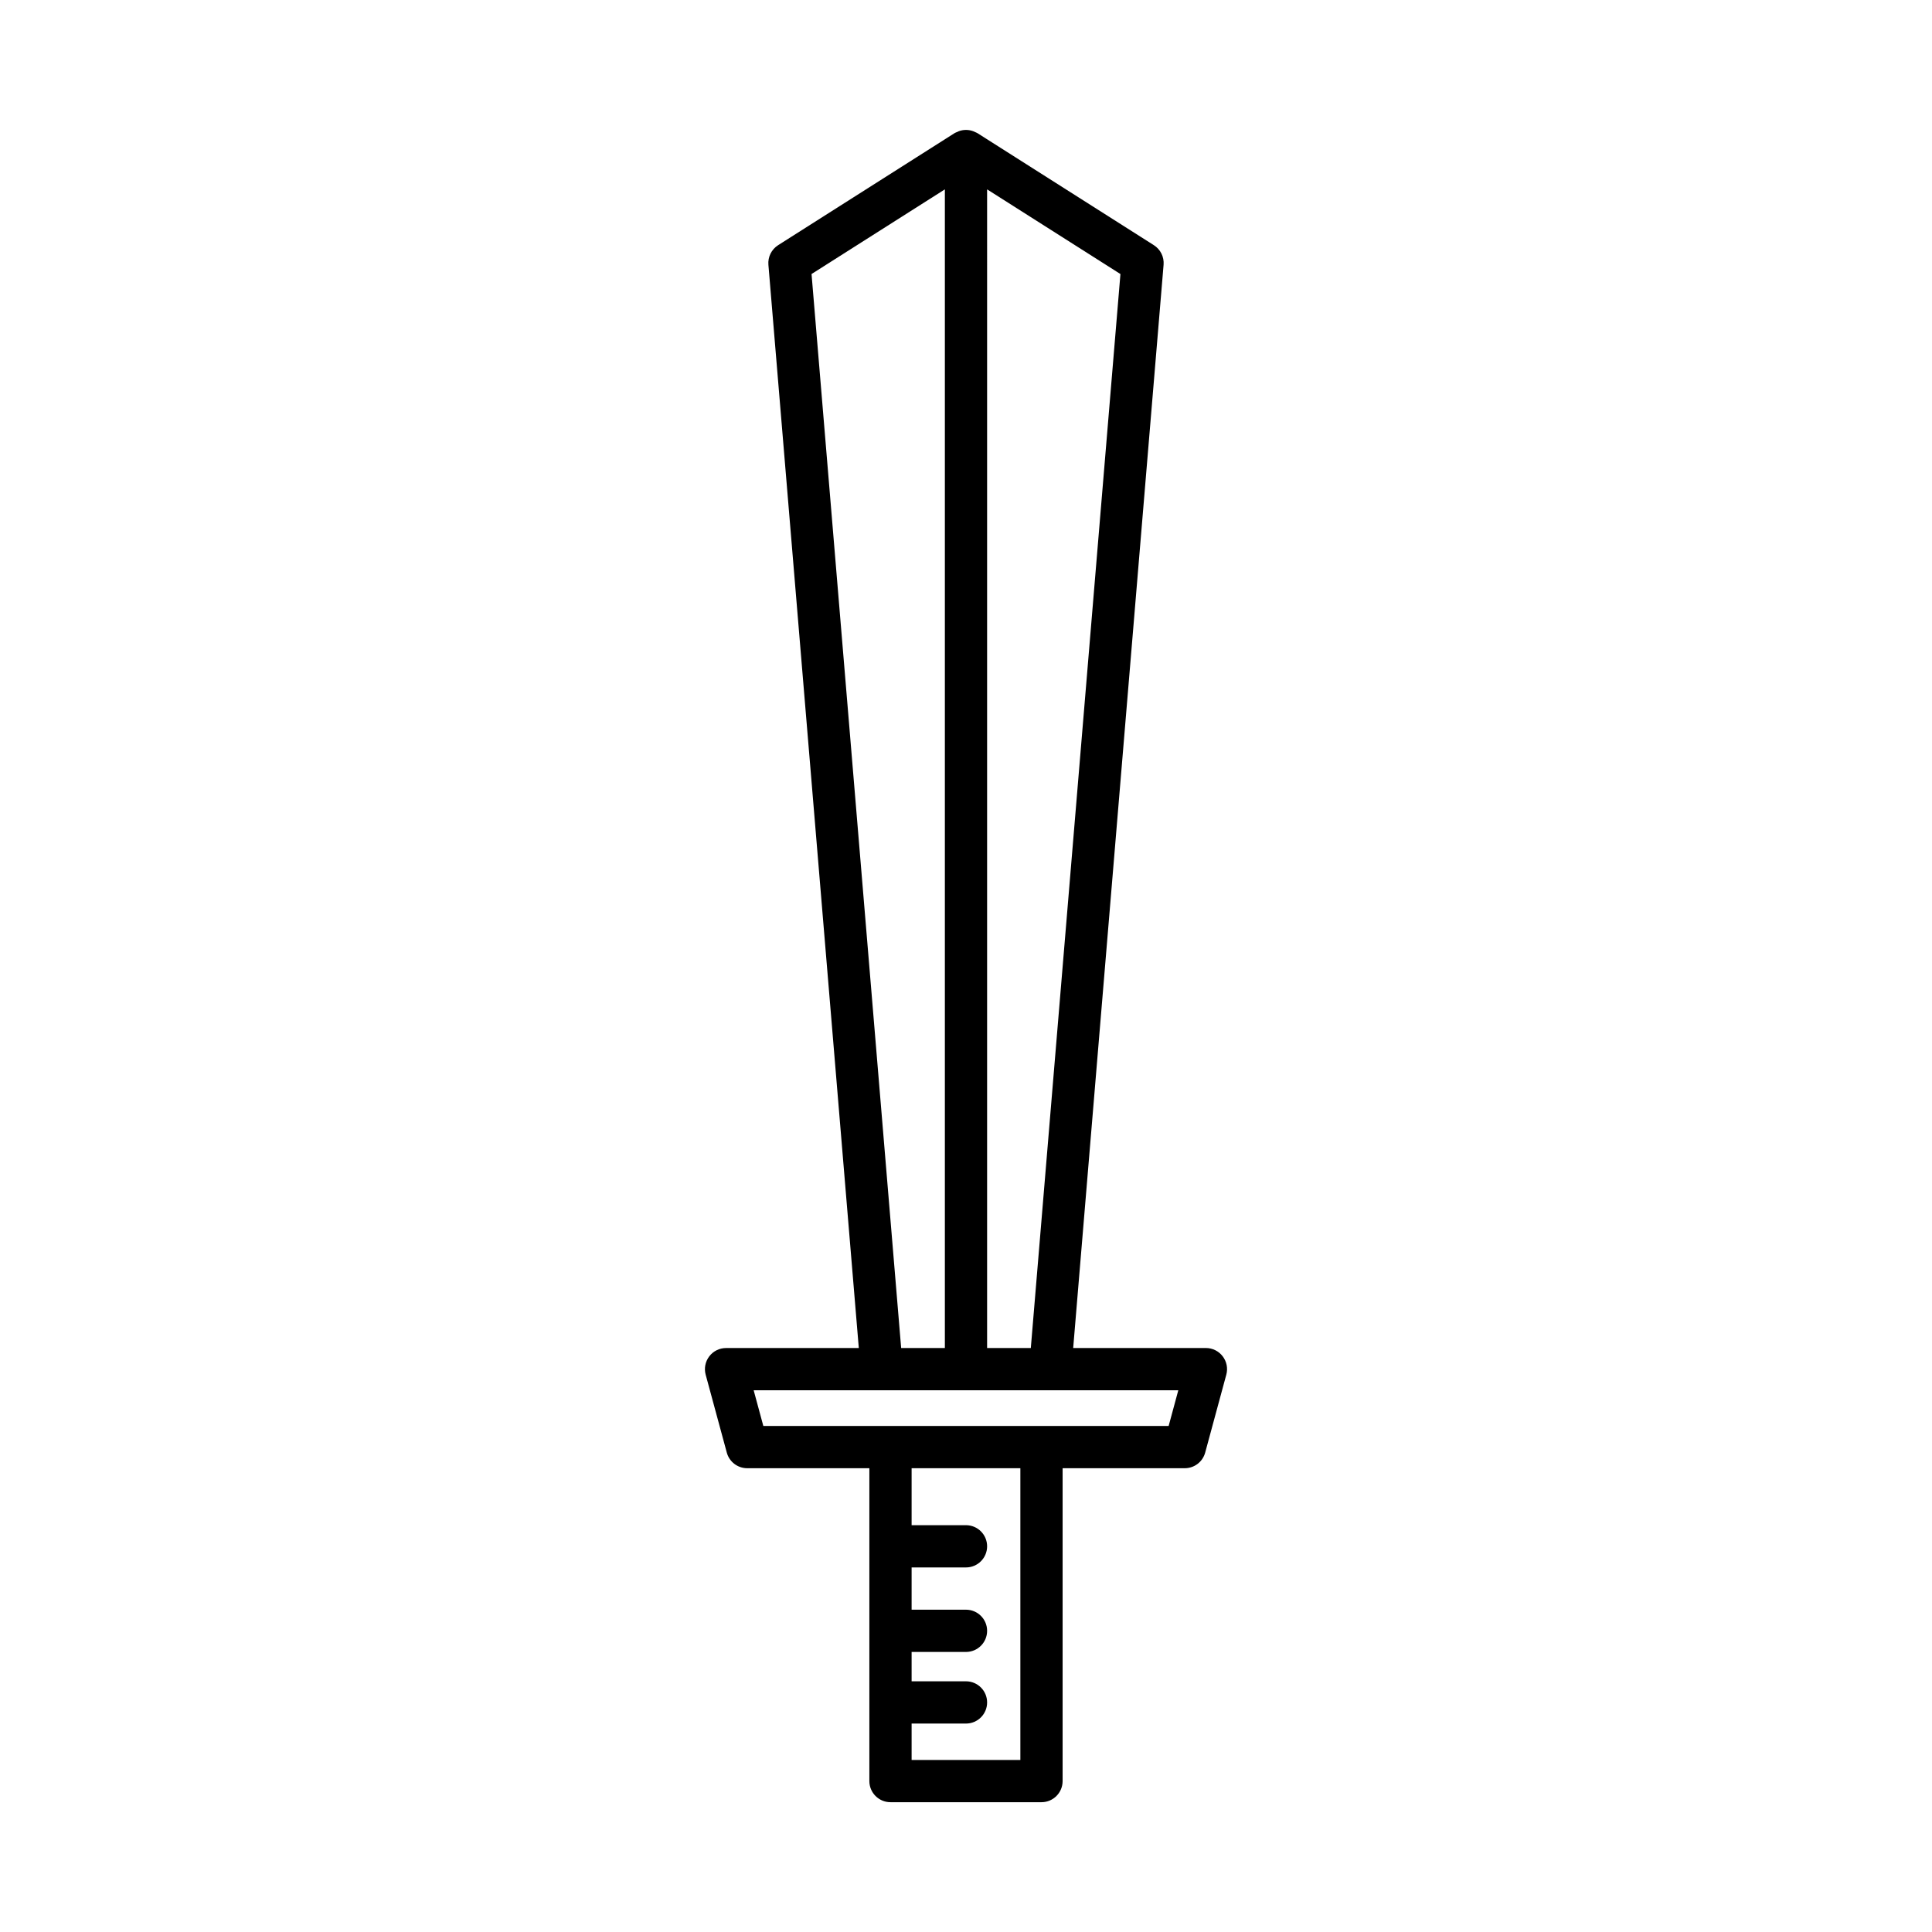 <?xml version="1.0" encoding="UTF-8"?>
<!-- Uploaded to: ICON Repo, www.svgrepo.com, Generator: ICON Repo Mixer Tools -->
<svg fill="#000000" width="800px" height="800px" version="1.1" viewBox="144 144 512 512" xmlns="http://www.w3.org/2000/svg">
 <path d="m336.61 528.96c0.66 2.438 2.875 4.133 5.402 4.133h32.379v82.91c0 3.09 2.504 5.598 5.598 5.598h40.016c3.094 0 5.598-2.508 5.598-5.598v-82.91h32.379c2.527 0 4.738-1.695 5.402-4.133l5.598-20.656c0.461-1.684 0.105-3.481-0.957-4.867-1.055-1.387-2.699-2.199-4.445-2.199h-35.176l23.957-287.07c0.176-2.074-0.82-4.074-2.574-5.191l-46.789-29.711c-0.172-0.109-0.363-0.156-0.543-0.246-0.176-0.086-0.344-0.168-0.527-0.238-1.254-0.465-2.606-0.465-3.859 0-0.184 0.07-0.352 0.148-0.527 0.238-0.18 0.09-0.371 0.137-0.543 0.246l-46.789 29.711c-1.754 1.117-2.75 3.117-2.574 5.191l23.957 287.07-35.18 0.004c-1.742 0-3.391 0.812-4.445 2.199-1.059 1.383-1.414 3.18-0.957 4.867zm77.797 81.445h-28.82v-9.645h14.41c3.094 0 5.598-2.508 5.598-5.598s-2.504-5.598-5.598-5.598h-14.41v-7.781h14.41c3.094 0 5.598-2.508 5.598-5.598s-2.504-5.598-5.598-5.598h-14.41v-11.195l14.41-0.004c3.094 0 5.598-2.508 5.598-5.598 0-3.09-2.504-5.598-5.598-5.598h-14.41v-15.102h28.82zm-8.812-416.22 35.332 22.438-23.75 284.62-11.582-0.004zm-46.527 22.434 35.332-22.434v307.06h-11.582zm97.195 295.82-2.562 9.461h-107.41l-2.562-9.461z"/>
</svg>